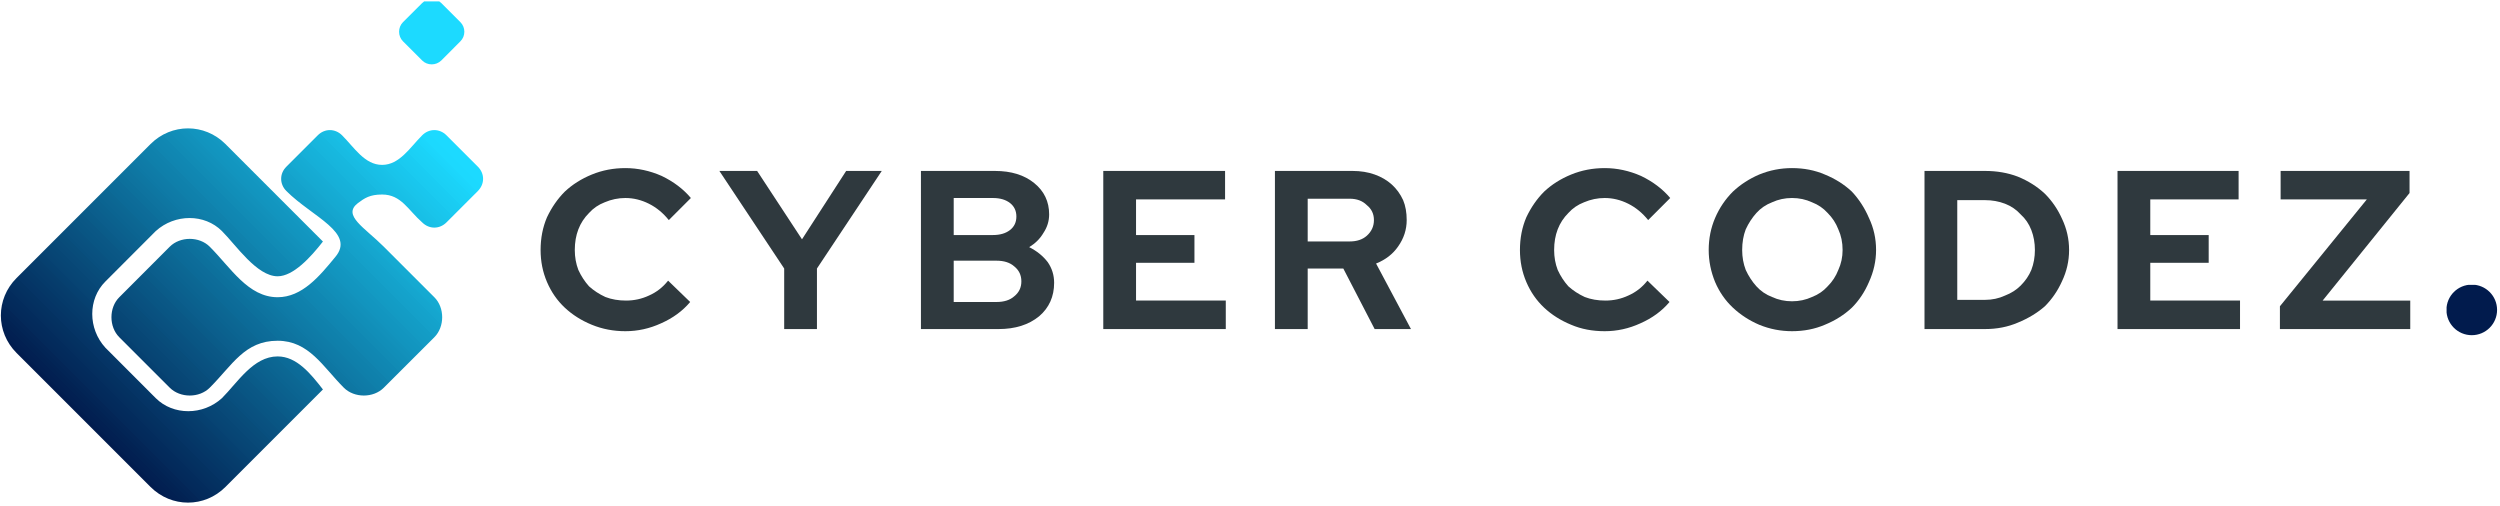 <?xml version="1.0" encoding="UTF-8"?>
<svg xmlns="http://www.w3.org/2000/svg" version="1.2" viewBox="0 0 351 71" width="351" height="71">
  <defs>
    <clipPath id="cp1">
      <path d="m0 0.18h68v70.5h-68z"></path>
    </clipPath>
    <clipPath id="cp2">
      <path d="m29.45 54.43c-1.46 1.47-4.15 1.47-5.62 0l-1.22-1.22-5.86-5.86c-1.47-1.47-1.47-4.16 0-5.62l7.08-7.09c1.47-1.47 4.16-1.47 5.62 0 2.94 2.93 5.38 7.09 9.53 7.09 3.43 0 5.87-2.94 8.07-5.62 2.93-3.43-3.18-5.63-6.84-9.29-0.98-0.98-0.98-2.45 0-3.42l4.4-4.4c0.97-0.98 2.44-0.98 3.42 0 1.71 1.71 3.17 4.15 5.62 4.15 2.44 0 3.91-2.44 5.62-4.15 0.98-0.98 2.44-0.98 3.42 0l4.4 4.4c0.98 0.97 0.98 2.44 0 3.42l-4.4 4.4c-0.98 0.98-2.44 0.98-3.42 0-1.96-1.71-2.93-3.91-5.62-3.91-1.71 0-2.45 0.49-3.42 1.22-2.2 1.71 0.97 3.42 3.66 6.11l7.09 7.09c1.47 1.46 1.47 4.15 0 5.62l-7.09 7.08c-1.46 1.47-4.15 1.47-5.62 0-2.93-2.93-4.89-6.59-9.29-6.59-4.64 0-6.35 3.42-9.53 6.59zm2.2-34.21l13.69 13.69c-1.71 2.2-4.16 4.88-6.36 4.88-2.93 0-5.86-4.4-7.82-6.35-2.44-2.44-6.59-2.44-9.29 0l-7.08 7.09c-2.45 2.44-2.45 6.6 0 9.28l7.08 7.09c2.45 2.44 6.61 2.44 9.29 0 2.2-2.2 4.4-5.86 7.82-5.86 2.69 0 4.65 2.44 6.36 4.64l-13.69 13.69c-2.93 2.93-7.57 2.93-10.51 0l-18.82-18.82c-2.93-2.94-2.93-7.58 0-10.51l18.82-18.82c2.94-2.93 7.58-2.93 10.51 0zm24.93-17.11l2.69-2.68c0.73-0.74 1.95-0.74 2.69 0l2.68 2.68c0.74 0.74 0.74 1.96 0 2.69l-2.68 2.69c-0.74 0.73-1.96 0.73-2.69 0l-2.69-2.69c-0.73-0.73-0.73-1.95 0-2.69z"></path>
    </clipPath>
    <linearGradient id="P" gradientUnits="userSpaceOnUse"></linearGradient>
    <linearGradient id="g1" x2="1" href="#P" gradientTransform="matrix(69.587,-69.587,69.587,69.587,2.757,74.044)">
      <stop stop-color="#011b4d"></stop>
      <stop offset=".13" stop-color="#011b4d"></stop>
      <stop offset=".16" stop-color="#011b4d"></stop>
      <stop offset=".17" stop-color="#011b4d"></stop>
      <stop offset=".18" stop-color="#011d4f"></stop>
      <stop offset=".18" stop-color="#011e50"></stop>
      <stop offset=".18" stop-color="#021f51"></stop>
      <stop offset=".19" stop-color="#022052"></stop>
      <stop offset=".19" stop-color="#022253"></stop>
      <stop offset=".2" stop-color="#022354"></stop>
      <stop offset=".2" stop-color="#022455"></stop>
      <stop offset=".2" stop-color="#022556"></stop>
      <stop offset=".21" stop-color="#032657"></stop>
      <stop offset=".21" stop-color="#032759"></stop>
      <stop offset=".21" stop-color="#03295a"></stop>
      <stop offset=".22" stop-color="#032a5b"></stop>
      <stop offset=".22" stop-color="#032b5c"></stop>
      <stop offset=".23" stop-color="#032c5d"></stop>
      <stop offset=".23" stop-color="#042d5e"></stop>
      <stop offset=".23" stop-color="#042e5f"></stop>
      <stop offset=".24" stop-color="#043060"></stop>
      <stop offset=".24" stop-color="#043161"></stop>
      <stop offset=".25" stop-color="#043262"></stop>
      <stop offset=".25" stop-color="#043363"></stop>
      <stop offset=".25" stop-color="#053465"></stop>
      <stop offset=".26" stop-color="#053566"></stop>
      <stop offset=".26" stop-color="#053767"></stop>
      <stop offset=".27" stop-color="#053868"></stop>
      <stop offset=".27" stop-color="#053969"></stop>
      <stop offset=".27" stop-color="#053a6a"></stop>
      <stop offset=".28" stop-color="#063b6b"></stop>
      <stop offset=".28" stop-color="#063c6c"></stop>
      <stop offset=".29" stop-color="#063e6d"></stop>
      <stop offset=".29" stop-color="#063f6e"></stop>
      <stop offset=".29" stop-color="#06406f"></stop>
      <stop offset=".3" stop-color="#064171"></stop>
      <stop offset=".3" stop-color="#074272"></stop>
      <stop offset=".3" stop-color="#074373"></stop>
      <stop offset=".31" stop-color="#074574"></stop>
      <stop offset=".31" stop-color="#074675"></stop>
      <stop offset=".32" stop-color="#074776"></stop>
      <stop offset=".32" stop-color="#074877"></stop>
      <stop offset=".32" stop-color="#084978"></stop>
      <stop offset=".33" stop-color="#084a79"></stop>
      <stop offset=".33" stop-color="#084c7a"></stop>
      <stop offset=".34" stop-color="#084d7b"></stop>
      <stop offset=".34" stop-color="#084e7c"></stop>
      <stop offset=".34" stop-color="#084f7e"></stop>
      <stop offset=".35" stop-color="#09507f"></stop>
      <stop offset=".35" stop-color="#095180"></stop>
      <stop offset=".36" stop-color="#095381"></stop>
      <stop offset=".36" stop-color="#095482"></stop>
      <stop offset=".36" stop-color="#095583"></stop>
      <stop offset=".37" stop-color="#095684"></stop>
      <stop offset=".37" stop-color="#0a5785"></stop>
      <stop offset=".38" stop-color="#0a5886"></stop>
      <stop offset=".38" stop-color="#0a5a87"></stop>
      <stop offset=".38" stop-color="#0a5b88"></stop>
      <stop offset=".39" stop-color="#0a5c8a"></stop>
      <stop offset=".39" stop-color="#0a5d8b"></stop>
      <stop offset=".39" stop-color="#0b5e8c"></stop>
      <stop offset=".4" stop-color="#0b5f8d"></stop>
      <stop offset=".4" stop-color="#0b618e"></stop>
      <stop offset=".41" stop-color="#0b628f"></stop>
      <stop offset=".41" stop-color="#0b6390"></stop>
      <stop offset=".41" stop-color="#0b6491"></stop>
      <stop offset=".42" stop-color="#0c6592"></stop>
      <stop offset=".42" stop-color="#0c6693"></stop>
      <stop offset=".43" stop-color="#0c6894"></stop>
      <stop offset=".43" stop-color="#0c6995"></stop>
      <stop offset=".43" stop-color="#0c6a97"></stop>
      <stop offset=".44" stop-color="#0c6b98"></stop>
      <stop offset=".44" stop-color="#0d6c99"></stop>
      <stop offset=".45" stop-color="#0d6d9a"></stop>
      <stop offset=".45" stop-color="#0d6f9b"></stop>
      <stop offset=".45" stop-color="#0d709c"></stop>
      <stop offset=".46" stop-color="#0d719d"></stop>
      <stop offset=".46" stop-color="#0d729e"></stop>
      <stop offset=".46" stop-color="#0e739f"></stop>
      <stop offset=".47" stop-color="#0e74a0"></stop>
      <stop offset=".47" stop-color="#0e76a1"></stop>
      <stop offset=".48" stop-color="#0e77a3"></stop>
      <stop offset=".48" stop-color="#0e78a4"></stop>
      <stop offset=".48" stop-color="#0e79a5"></stop>
      <stop offset=".49" stop-color="#0f7aa6"></stop>
      <stop offset=".49" stop-color="#0f7ba7"></stop>
      <stop offset=".5" stop-color="#0f7da8"></stop>
      <stop offset=".5" stop-color="#0f7ea9"></stop>
      <stop offset=".5" stop-color="#0f7faa"></stop>
      <stop offset=".51" stop-color="#0f80ab"></stop>
      <stop offset=".51" stop-color="#0f81ac"></stop>
      <stop offset=".52" stop-color="#1082ad"></stop>
      <stop offset=".52" stop-color="#1084af"></stop>
      <stop offset=".52" stop-color="#1085b0"></stop>
      <stop offset=".53" stop-color="#1086b1"></stop>
      <stop offset=".53" stop-color="#1087b2"></stop>
      <stop offset=".54" stop-color="#1088b3"></stop>
      <stop offset=".54" stop-color="#1189b4"></stop>
      <stop offset=".54" stop-color="#118bb5"></stop>
      <stop offset=".55" stop-color="#118cb6"></stop>
      <stop offset=".55" stop-color="#118db7"></stop>
      <stop offset=".55" stop-color="#118eb8"></stop>
      <stop offset=".56" stop-color="#118fb9"></stop>
      <stop offset=".56" stop-color="#1290ba"></stop>
      <stop offset=".57" stop-color="#1292bc"></stop>
      <stop offset=".57" stop-color="#1293bd"></stop>
      <stop offset=".57" stop-color="#1294be"></stop>
      <stop offset=".58" stop-color="#1295bf"></stop>
      <stop offset=".58" stop-color="#1296c0"></stop>
      <stop offset=".59" stop-color="#1397c1"></stop>
      <stop offset=".59" stop-color="#1399c2"></stop>
      <stop offset=".59" stop-color="#139ac3"></stop>
      <stop offset=".6" stop-color="#139bc4"></stop>
      <stop offset=".6" stop-color="#139cc5"></stop>
      <stop offset=".61" stop-color="#139dc6"></stop>
      <stop offset=".61" stop-color="#149ec8"></stop>
      <stop offset=".61" stop-color="#14a0c9"></stop>
      <stop offset=".62" stop-color="#14a1ca"></stop>
      <stop offset=".62" stop-color="#14a2cb"></stop>
      <stop offset=".63" stop-color="#14a3cc"></stop>
      <stop offset=".63" stop-color="#14a4cd"></stop>
      <stop offset=".63" stop-color="#15a5ce"></stop>
      <stop offset=".64" stop-color="#15a7cf"></stop>
      <stop offset=".64" stop-color="#15a8d0"></stop>
      <stop offset=".64" stop-color="#15a9d1"></stop>
      <stop offset=".65" stop-color="#15aad2"></stop>
      <stop offset=".65" stop-color="#15abd3"></stop>
      <stop offset=".66" stop-color="#16acd5"></stop>
      <stop offset=".66" stop-color="#16aed6"></stop>
      <stop offset=".66" stop-color="#16afd7"></stop>
      <stop offset=".67" stop-color="#16b0d8"></stop>
      <stop offset=".67" stop-color="#16b1d9"></stop>
      <stop offset=".68" stop-color="#16b2da"></stop>
      <stop offset=".68" stop-color="#17b4db"></stop>
      <stop offset=".68" stop-color="#17b5dc"></stop>
      <stop offset=".69" stop-color="#17b6dd"></stop>
      <stop offset=".69" stop-color="#17b7de"></stop>
      <stop offset=".7" stop-color="#17b8df"></stop>
      <stop offset=".7" stop-color="#17b9e1"></stop>
      <stop offset=".7" stop-color="#18bbe2"></stop>
      <stop offset=".71" stop-color="#18bce3"></stop>
      <stop offset=".71" stop-color="#18bde4"></stop>
      <stop offset=".71" stop-color="#18bee5"></stop>
      <stop offset=".72" stop-color="#18bfe6"></stop>
      <stop offset=".72" stop-color="#18c0e7"></stop>
      <stop offset=".73" stop-color="#19c2e8"></stop>
      <stop offset=".73" stop-color="#19c3e9"></stop>
      <stop offset=".73" stop-color="#19c4ea"></stop>
      <stop offset=".74" stop-color="#19c5eb"></stop>
      <stop offset=".74" stop-color="#19c6ed"></stop>
      <stop offset=".75" stop-color="#19c7ee"></stop>
      <stop offset=".75" stop-color="#1ac9ef"></stop>
      <stop offset=".75" stop-color="#1acaf0"></stop>
      <stop offset=".76" stop-color="#1acbf1"></stop>
      <stop offset=".76" stop-color="#1accf2"></stop>
      <stop offset=".77" stop-color="#1acdf3"></stop>
      <stop offset=".77" stop-color="#1acef4"></stop>
      <stop offset=".77" stop-color="#1bd0f5"></stop>
      <stop offset=".78" stop-color="#1bd1f6"></stop>
      <stop offset=".78" stop-color="#1bd2f7"></stop>
      <stop offset=".79" stop-color="#1bd3f8"></stop>
      <stop offset=".79" stop-color="#1bd4fa"></stop>
      <stop offset=".79" stop-color="#1bd5fb"></stop>
      <stop offset=".8" stop-color="#1cd7fc"></stop>
      <stop offset=".8" stop-color="#1cd8fd"></stop>
      <stop offset=".8" stop-color="#1cd9fe"></stop>
      <stop offset=".81" stop-color="#1cd9fe"></stop>
      <stop offset=".81" stop-color="#1cdaff"></stop>
      <stop offset=".88" stop-color="#1cdaff"></stop>
      <stop offset="1" stop-color="#1cdaff"></stop>
    </linearGradient>
    <clipPath id="cp3">
      <path d="m343.48 39.96h7.11v7.1h-7.11z"></path>
    </clipPath>
    <clipPath id="cp4">
      <path d="m347.04 39.96c-1.97 0-3.56 1.59-3.56 3.55 0 1.96 1.59 3.55 3.56 3.55 1.96 0 3.55-1.59 3.55-3.55 0-1.96-1.59-3.55-3.55-3.55z"></path>
    </clipPath>
  </defs>
  <style>.a{fill:url(#g1)}.b{fill:#2f393e}.c{fill:#011b4d}</style>
  <g clip-path="url(#cp1)">
    <g clip-path="url(#cp2)">
      <path class="a" d="m-0.6 0.2v70.5h68.7v-70.5z"></path>
    </g>
  </g>
  <path class="b" d="m87.9 42.2q1.7 0 3.2-0.7 1.6-0.7 2.7-2.1l3.1 3q-1.6 1.9-4.1 3-2.4 1.1-5 1.1-2.5 0-4.7-0.9-2.2-0.9-3.8-2.4-1.6-1.5-2.5-3.6-0.9-2.1-0.9-4.5 0-2.5 0.9-4.6 1-2.1 2.5-3.6 1.6-1.5 3.8-2.4 2.2-0.9 4.7-0.9 2.6 0 5.1 1.1 2.5 1.2 4.1 3.1l-3.1 3.1q-1.2-1.5-2.8-2.3-1.6-0.8-3.3-0.8-1.5 0-2.9 0.6-1.3 0.5-2.2 1.5-1 1-1.5 2.3-0.5 1.3-0.5 2.9 0 1.5 0.5 2.8 0.6 1.3 1.5 2.3 1 0.9 2.3 1.5 1.3 0.5 2.9 0.5z"></path>
  <path class="b" d="m110.1 46.2v-8.5l-9.1-13.7h5.3l6.3 9.6 6.2-9.6h5l-9.1 13.7v8.5z"></path>
  <path fill-rule="evenodd" class="b" d="m129.3 24h10.4q3.4 0 5.5 1.7 2.1 1.7 2.1 4.4 0 1.4-0.8 2.6-0.7 1.2-2 2 1.6 0.8 2.6 2.1 0.9 1.3 0.9 2.9 0 2.9-2.1 4.7-2.2 1.8-5.7 1.8h-10.9zm10.1 3.8h-5.5v5.2h5.5q1.5 0 2.4-0.7 0.9-0.7 0.9-1.9 0-1.2-0.9-1.9-0.9-0.7-2.4-0.7zm0.5 14.6q1.6 0 2.5-0.8 1-0.8 1-2.1 0-1.3-1-2.1-0.9-0.8-2.5-0.8h-6v5.8z"></path>
  <path class="b" d="m154.9 46.2v-22.2h17.1v4h-12.5v5h8.2v3.9h-8.2v5.3h12.6v4z"></path>
  <path fill-rule="evenodd" class="b" d="m179 46.2v-22.2h10.9q1.7 0 3.1 0.5 1.4 0.5 2.4 1.4 1 0.9 1.6 2.2 0.5 1.2 0.5 2.8 0 2-1.2 3.7-1.1 1.6-3.1 2.4l4.9 9.2h-5.1l-4.4-8.5h-5v8.5zm10.5-18.3h-5.9v6h5.9q1.5 0 2.4-0.8 1-0.9 1-2.2 0-1.3-1-2.1-0.9-0.9-2.4-0.9z"></path>
  <path class="b" d="m225.4 42.2q1.7 0 3.2-0.7 1.6-0.7 2.7-2.1l3.1 3q-1.6 1.9-4.1 3-2.4 1.1-5 1.1-2.6 0-4.7-0.9-2.2-0.9-3.8-2.4-1.6-1.5-2.5-3.6-0.9-2.1-0.9-4.5 0-2.5 0.9-4.6 1-2.1 2.5-3.6 1.6-1.5 3.8-2.4 2.2-0.9 4.7-0.9 2.6 0 5.1 1.1 2.5 1.2 4.1 3.1l-3.1 3.1q-1.2-1.5-2.8-2.3-1.6-0.8-3.3-0.8-1.5 0-2.9 0.6-1.3 0.5-2.2 1.5-1 1-1.5 2.3-0.5 1.3-0.5 2.9 0 1.5 0.5 2.8 0.6 1.3 1.5 2.3 1 0.9 2.3 1.5 1.3 0.5 2.9 0.5z"></path>
  <path fill-rule="evenodd" class="b" d="m263.4 35.1q0 2.3-1 4.5-0.9 2.1-2.4 3.6-1.6 1.5-3.8 2.4-2.1 0.9-4.6 0.9-2.4 0-4.6-0.9-2.1-0.9-3.7-2.4-1.6-1.5-2.5-3.6-0.9-2.2-0.9-4.5 0-2.4 0.9-4.5 0.9-2.1 2.5-3.7 1.6-1.5 3.7-2.4 2.2-0.9 4.6-0.9 2.5 0 4.6 0.9 2.2 0.9 3.8 2.4 1.5 1.6 2.4 3.7 1 2.1 1 4.5zm-4.7 0q0-1.6-0.6-2.9-0.5-1.3-1.5-2.3-0.9-1-2.2-1.5-1.3-0.6-2.8-0.6-1.5 0-2.8 0.6-1.3 0.5-2.2 1.5-0.9 1-1.5 2.3-0.5 1.3-0.5 2.9 0 1.5 0.5 2.8 0.6 1.3 1.5 2.3 0.9 1 2.2 1.5 1.3 0.6 2.8 0.6 1.5 0 2.8-0.6 1.3-0.5 2.2-1.5 1-1 1.5-2.3 0.6-1.3 0.6-2.8z"></path>
  <path fill-rule="evenodd" class="b" d="m270.2 46.2v-22.2h8.5q2.5 0 4.6 0.8 2.2 0.9 3.8 2.4 1.5 1.5 2.4 3.5 1 2.1 1 4.4 0 2.3-1 4.4-0.9 2-2.4 3.5-1.6 1.4-3.8 2.3-2.1 0.9-4.6 0.9zm8.5-18.1h-3.9v14h3.9q1.5 0 2.8-0.6 1.3-0.5 2.2-1.4 1-1 1.5-2.2 0.5-1.3 0.5-2.8 0-1.5-0.5-2.8-0.5-1.3-1.5-2.2-0.9-1-2.2-1.5-1.3-0.5-2.8-0.5z"></path>
  <path class="b" d="m297.3 46.2v-22.2h17v4h-12.4v5h8.2v3.9h-8.2v5.3h12.6v4z"></path>
  <path class="b" d="m320.1 46.2v-3.2l12.2-15h-12.1v-4h18.1v3.1l-12.2 15.1h12.3v4z"></path>
  <g clip-path="url(#cp3)">
    <g clip-path="url(#cp4)">
      <path class="c" d="m343.5 40h7.1v7.1h-7.1z"></path>
    </g>
  </g>
</svg>
